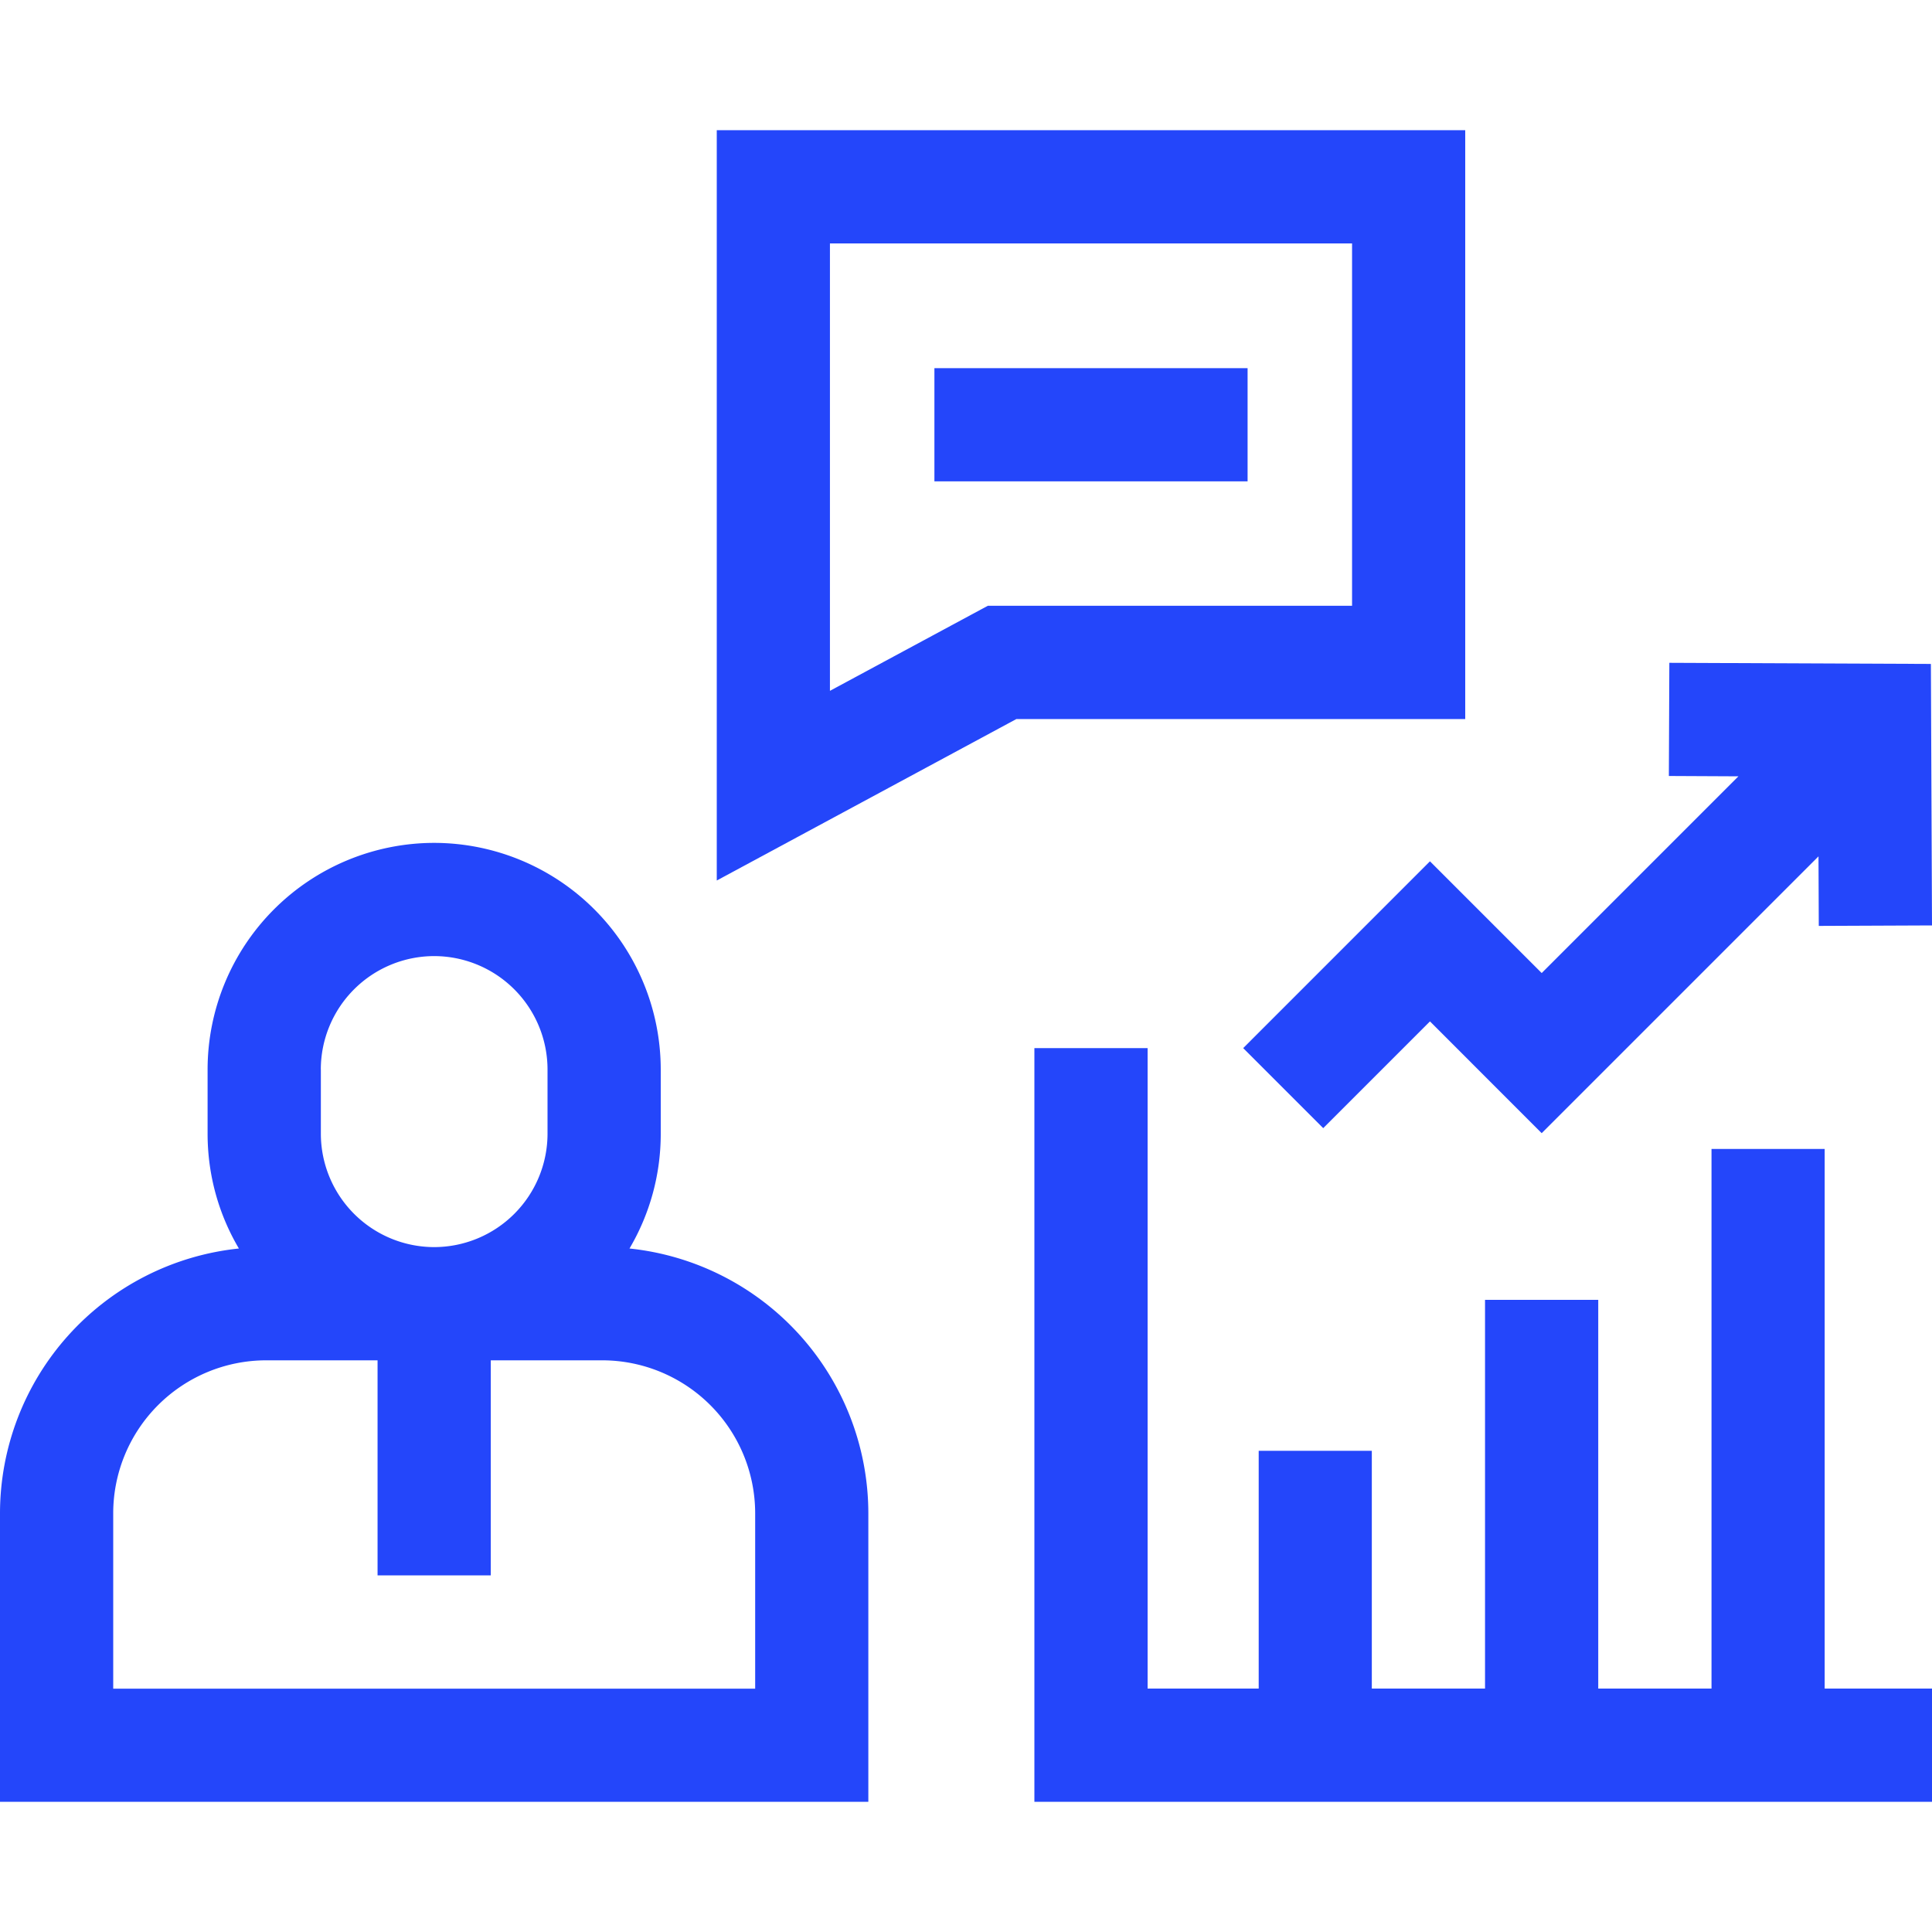 <svg xmlns="http://www.w3.org/2000/svg" fill="none" viewBox="0 0 40 40">
  <path fill="#2446FA" d="M13.033 25.849c.411-.697.647-1.51.647-2.376v-1.33a4.696 4.696 0 0 0-4.69-4.692 4.696 4.696 0 0 0-4.692 4.691v1.331c0 .866.236 1.679.648 2.376A5.517 5.517 0 0 0 0 31.329v5.976h17.978v-5.976a5.517 5.517 0 0 0-4.945-5.48Zm-6.391-3.707a2.35 2.35 0 0 1 2.347-2.347 2.35 2.35 0 0 1 2.347 2.347v1.331A2.35 2.35 0 0 1 8.99 25.82a2.35 2.35 0 0 1-2.347-2.347v-1.33Zm8.993 12.82H2.344v-3.633a3.169 3.169 0 0 1 3.165-3.165h2.308v4.453h2.344v-4.453h2.309a3.169 3.169 0 0 1 3.165 3.165v3.632ZM19.346 7.622h6.484v2.344h-6.484V7.622Z"/>
  <path fill="#2446FA" d="M30.336 2.695H14.84V18.23l6.203-3.343h9.293V2.696Zm-2.344 9.847h-7.54l-3.269 1.761V5.04h10.81v7.503ZM37.778 23.788h-2.343V34.96H33.09v-8.048h-2.344v8.048h-2.344v-4.923H26.06v4.923h-2.3V21.7h-2.344v15.605H40V34.96h-2.222V23.788Z"/>
  <path fill="#2446FA" d="M29.606 17.832 25.739 21.7l1.657 1.657 2.21-2.21 2.313 2.314 5.731-5.731.006 1.44L40 19.16l-.023-5.414-5.415-.023-.01 2.343 1.44.007-4.073 4.073-2.313-2.313Z"/>
</svg>